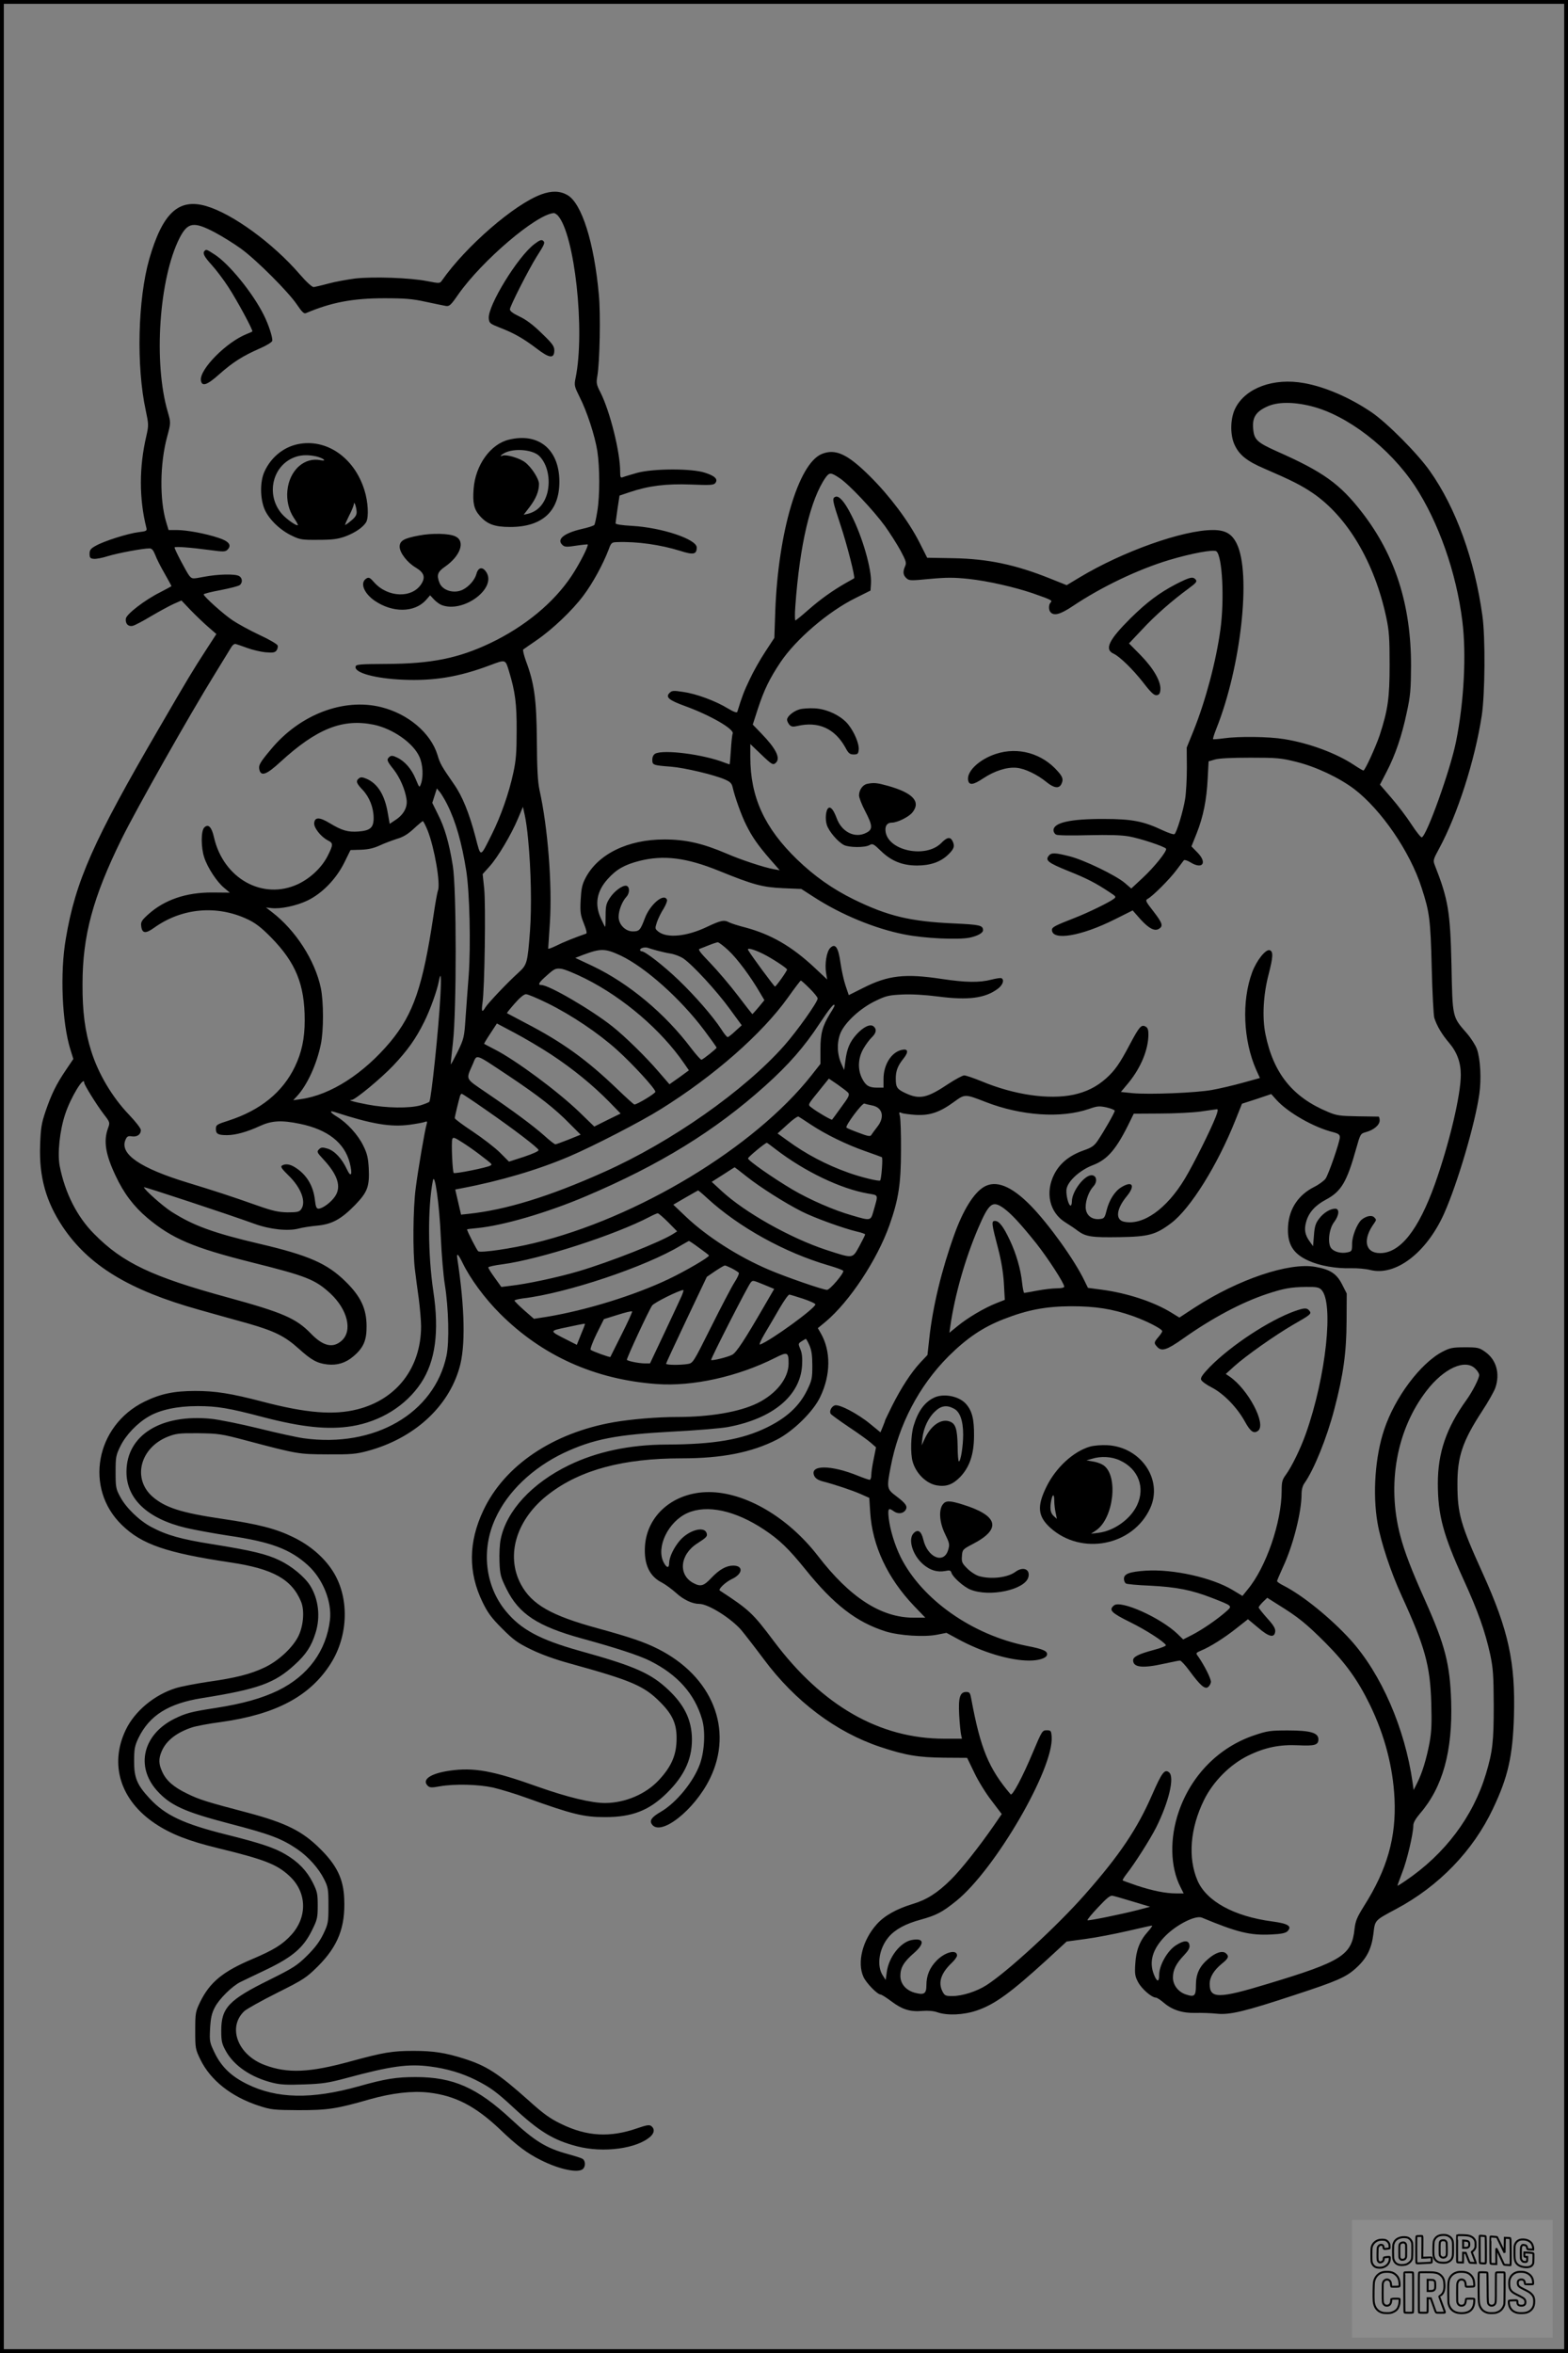 <?xml version="1.0" encoding="UTF-8"?>
<svg xmlns="http://www.w3.org/2000/svg" version="1.0" width="1024pt" height="1536pt" viewBox="0 0 1024 1536" preserveAspectRatio="xMidYMid meet">
  <rect x="0" y="0" width="1024" height="1536" fill="#808080" stroke="none"/>
  <g transform="translate(0.00 0.00) scale(1)">
    <g transform="translate(0,1536) scale(0.1,-0.1)" fill="#000000" stroke="none">
      <path d="M3535 14091 c-174 -63 -492 -338 -648 -561 -15 -21 -15 -21 -98 -5 -113 22 -351 30 -469 17 -53 -7 -131 -21 -175 -33 -44 -12 -88 -22 -97 -23 -10 0 -48 34 -90 83 -176 204 -440 396 -612 446 -180 52 -284 -45 -371 -345 -75 -263 -86 -701 -23 -990 19 -90 19 -97 4 -165 -48 -204 -48 -410 0 -601 5 -19 0 -22 -51 -28 -68 -8 -226 -58 -280 -89 -33 -18 -40 -28 -40 -52 0 -25 4 -31 27 -33 15 -2 57 6 94 18 66 20 227 50 270 50 16 0 25 -11 38 -43 8 -23 36 -78 61 -121 25 -44 45 -81 45 -82 0 -1 -34 -20 -75 -41 -100 -50 -219 -142 -223 -171 -5 -33 16 -55 46 -47 13 3 68 32 121 64 53 31 119 67 146 79 l50 22 60 -63 c33 -34 84 -83 114 -109 l54 -47 -70 -108 c-83 -128 -114 -179 -305 -508 -428 -734 -545 -997 -608 -1372 -39 -224 -25 -549 30 -725 l19 -61 -48 -71 c-63 -93 -94 -156 -133 -269 -27 -80 -32 -109 -36 -224 -7 -206 38 -367 148 -532 170 -253 433 -413 890 -541 102 -29 247 -69 322 -90 170 -49 238 -82 329 -164 82 -74 119 -95 187 -103 64 -7 120 10 170 53 66 56 87 104 86 199 -1 113 -38 192 -137 289 -120 118 -240 171 -560 246 -303 71 -434 119 -577 210 -58 37 -180 146 -180 160 0 5 554 -178 722 -239 102 -37 219 -49 288 -31 25 7 79 15 120 19 98 9 158 42 249 135 82 85 95 121 89 243 -4 65 -10 93 -36 145 -34 70 -105 148 -171 188 -47 29 -53 43 -13 30 240 -78 363 -99 489 -82 43 6 87 14 97 18 15 6 17 3 13 -12 -12 -37 -57 -301 -72 -419 -18 -135 -20 -420 -5 -535 5 -41 16 -126 25 -189 8 -63 15 -144 15 -180 -1 -270 -159 -476 -416 -541 -153 -39 -333 -25 -619 50 -206 54 -309 70 -439 70 -141 0 -229 -19 -333 -70 -319 -157 -394 -566 -147 -805 130 -127 291 -182 713 -245 273 -41 396 -109 457 -255 25 -60 15 -166 -21 -233 -40 -74 -130 -156 -217 -197 -93 -44 -187 -68 -371 -94 -80 -12 -174 -30 -209 -41 -141 -44 -269 -151 -327 -273 -108 -226 -34 -460 192 -611 103 -69 219 -114 412 -161 301 -73 384 -105 466 -182 113 -105 118 -265 13 -382 -58 -64 -114 -99 -255 -159 -194 -82 -278 -151 -342 -281 -30 -63 -32 -71 -32 -186 0 -116 1 -122 34 -190 66 -135 201 -242 381 -301 80 -26 96 -28 260 -29 191 0 246 8 465 71 145 41 277 56 384 44 174 -20 305 -88 466 -240 111 -107 177 -156 267 -201 121 -61 246 -87 276 -57 18 18 15 56 -5 66 -10 6 -53 19 -96 31 -140 38 -215 84 -369 227 -222 206 -378 275 -623 275 -127 0 -198 -11 -375 -61 -305 -85 -531 -81 -726 15 -102 50 -166 111 -210 200 -35 72 -36 77 -32 162 4 69 10 99 31 139 28 55 113 139 168 166 19 9 95 46 169 81 171 82 242 143 297 255 35 70 38 83 38 162 0 78 -3 92 -33 152 -39 76 -93 133 -176 182 -72 43 -160 73 -388 130 -281 70 -400 127 -501 236 -82 88 -102 136 -101 245 0 78 4 98 28 149 72 148 196 226 416 261 365 58 474 97 605 218 74 67 109 121 136 208 33 105 19 222 -36 309 -36 57 -121 127 -199 164 -84 41 -185 65 -442 106 -201 32 -295 58 -396 112 -78 41 -167 127 -204 199 -27 49 -29 63 -29 159 0 99 2 110 32 171 36 72 108 148 184 192 75 44 187 68 319 68 128 0 205 -13 425 -71 256 -67 428 -85 583 -60 188 31 352 133 451 281 94 141 121 335 81 599 -36 242 -37 551 -3 723 12 61 43 -157 52 -373 5 -113 17 -250 26 -305 25 -155 30 -374 11 -465 -80 -377 -471 -603 -933 -539 -43 6 -176 35 -296 65 -119 29 -258 57 -307 62 -328 33 -552 -106 -554 -343 -2 -178 136 -309 389 -369 55 -13 181 -36 279 -51 275 -40 402 -88 518 -194 97 -89 156 -236 143 -355 -24 -203 -143 -366 -340 -462 -106 -51 -230 -86 -410 -114 -157 -24 -193 -34 -268 -71 -204 -103 -253 -311 -111 -469 87 -96 180 -138 471 -214 269 -70 342 -98 444 -167 72 -49 141 -126 176 -197 26 -52 28 -66 28 -172 0 -109 -2 -119 -33 -184 -24 -50 -53 -89 -106 -142 -67 -66 -91 -81 -250 -160 -261 -129 -311 -181 -311 -329 0 -70 4 -87 30 -134 53 -96 164 -172 305 -207 51 -13 95 -15 205 -11 120 4 159 10 275 41 292 79 408 95 550 76 109 -14 206 -43 295 -87 97 -49 138 -79 246 -179 172 -160 264 -215 418 -255 172 -45 392 -15 479 64 26 24 28 49 7 67 -13 11 -29 9 -93 -13 -178 -62 -329 -54 -497 28 -71 34 -116 66 -210 151 -203 181 -277 229 -430 277 -118 37 -196 49 -325 49 -139 0 -196 -10 -409 -68 -269 -74 -412 -81 -563 -24 -176 66 -244 247 -132 352 16 14 112 68 214 119 174 87 190 98 266 173 132 132 180 256 172 441 -5 129 -48 218 -156 325 -117 117 -225 170 -471 236 -274 72 -318 86 -396 124 -90 43 -140 86 -166 145 -23 49 -24 85 -3 133 29 69 98 123 199 156 28 9 113 25 190 35 357 50 579 168 714 380 118 185 124 436 13 607 -58 90 -149 167 -256 219 -114 56 -227 85 -464 120 -267 39 -373 73 -456 145 -133 117 -82 318 99 391 54 21 74 24 200 23 133 -2 149 -4 315 -48 336 -89 338 -89 530 -90 152 -1 186 2 260 22 301 81 526 284 600 542 41 139 36 390 -14 718 -5 36 7 25 34 -30 51 -106 146 -234 245 -333 276 -276 621 -431 1025 -460 233 -17 528 48 772 171 81 41 88 38 88 -37 0 -96 -80 -198 -204 -259 -116 -57 -309 -90 -523 -90 -129 0 -297 -14 -414 -34 -400 -70 -715 -283 -853 -577 -97 -206 -99 -403 -5 -597 34 -70 58 -103 128 -173 75 -75 101 -94 192 -138 66 -32 158 -65 254 -91 398 -110 481 -145 586 -251 86 -86 112 -150 107 -259 -4 -94 -37 -166 -114 -249 -86 -93 -220 -150 -352 -151 -90 0 -246 38 -436 105 -296 106 -421 129 -580 106 -124 -18 -183 -58 -143 -98 13 -13 25 -14 79 -4 98 17 251 13 348 -8 47 -11 144 -40 215 -66 306 -110 378 -127 517 -127 176 0 287 43 403 157 120 118 171 235 163 376 -7 112 -53 202 -150 295 -117 111 -220 157 -588 259 -255 72 -378 138 -476 257 -136 164 -163 401 -69 605 79 175 243 331 446 428 194 91 343 120 719 140 152 8 312 21 357 30 290 55 468 203 481 400 3 49 0 81 -11 107 -15 36 -15 37 8 52 14 9 26 16 28 16 2 0 13 -19 23 -42 14 -32 19 -66 19 -133 0 -83 -3 -96 -34 -160 -51 -104 -132 -179 -262 -243 -164 -80 -345 -111 -659 -112 -239 -1 -454 -47 -635 -135 -241 -117 -407 -297 -445 -482 -7 -31 -10 -98 -8 -149 3 -84 8 -100 46 -177 81 -163 202 -243 492 -323 223 -61 373 -110 445 -146 180 -90 292 -216 340 -382 23 -77 16 -208 -14 -291 -41 -115 -154 -253 -255 -312 -59 -34 -75 -56 -60 -80 54 -86 278 88 380 296 157 320 17 669 -341 848 -87 44 -182 76 -393 134 -304 83 -430 155 -501 288 -101 191 -27 429 186 590 206 157 485 231 864 231 263 0 458 38 624 123 106 55 236 182 281 277 70 144 71 301 4 417 l-19 33 51 42 c157 132 337 405 417 631 59 167 75 270 75 487 1 107 -3 208 -7 224 -7 25 -6 28 10 21 10 -5 52 -10 93 -13 93 -5 157 17 249 84 73 53 72 53 206 1 233 -91 494 -109 677 -46 54 19 67 20 114 10 30 -7 54 -17 54 -22 0 -12 -70 -134 -111 -195 -23 -34 -40 -46 -93 -64 -92 -33 -154 -83 -191 -155 -61 -120 -31 -251 73 -315 26 -16 62 -40 81 -55 52 -38 90 -44 271 -41 191 3 237 15 339 92 125 94 303 379 420 674 l42 105 96 31 95 32 34 -38 c75 -83 245 -180 371 -211 34 -9 43 -16 43 -33 0 -29 -72 -238 -93 -270 -10 -14 -44 -39 -76 -55 -101 -51 -161 -140 -169 -252 -8 -117 30 -183 134 -229 72 -33 180 -52 279 -49 39 1 94 -4 122 -11 166 -43 368 111 483 366 88 197 203 586 231 783 14 99 7 228 -16 293 -9 25 -39 72 -66 103 -95 109 -93 98 -100 445 -8 351 -21 428 -110 655 -11 28 -8 37 29 105 119 219 234 575 279 870 21 142 24 507 4 650 -50 364 -173 705 -343 945 -80 114 -279 314 -380 383 -141 96 -305 167 -442 191 -198 36 -381 -31 -448 -163 -33 -64 -36 -168 -8 -234 30 -70 81 -112 199 -162 176 -76 239 -108 313 -158 228 -155 405 -455 481 -812 19 -89 22 -136 22 -310 0 -217 -11 -294 -65 -460 -26 -77 -96 -230 -106 -230 -4 0 -31 16 -61 36 -116 77 -294 143 -456 169 -103 17 -299 19 -397 5 -35 -5 -66 -7 -68 -5 -2 2 7 32 21 67 162 405 229 1014 134 1208 -32 66 -75 90 -156 90 -196 0 -589 -140 -870 -309 l-85 -51 -110 44 c-225 90 -404 128 -631 132 l-170 3 -52 103 c-71 138 -192 300 -322 429 -147 146 -226 182 -315 145 -152 -63 -284 -511 -303 -1025 l-6 -175 -59 -90 c-33 -50 -79 -131 -102 -181 -37 -77 -50 -111 -81 -212 -3 -8 -24 0 -61 22 -82 50 -207 96 -292 108 -64 10 -74 9 -89 -6 -29 -28 -5 -48 103 -87 164 -60 320 -150 309 -179 -4 -9 -9 -58 -12 -108 -3 -51 -7 -93 -9 -93 -1 0 -15 5 -31 11 -136 54 -399 88 -454 59 -12 -7 -19 -21 -19 -40 0 -34 4 -36 123 -45 88 -7 281 -53 350 -83 37 -16 46 -26 52 -53 14 -62 57 -183 88 -244 39 -79 78 -134 155 -223 l64 -73 -39 7 c-60 10 -217 62 -306 101 -159 68 -269 93 -409 93 -239 0 -434 -96 -515 -253 -22 -42 -27 -70 -31 -143 -4 -79 -1 -98 21 -153 17 -43 22 -64 14 -66 -70 -24 -152 -57 -195 -79 -29 -14 -52 -23 -52 -18 0 4 5 79 11 167 16 247 -13 623 -68 869 -11 53 -16 136 -17 321 -2 271 -17 376 -72 522 -13 37 -21 70 -17 73 5 4 43 30 85 59 104 71 235 195 308 293 60 79 129 206 165 301 16 44 20 47 54 48 132 5 284 -17 413 -57 87 -28 108 -23 108 22 0 54 -228 130 -422 141 -69 4 -108 10 -108 17 1 6 6 49 13 96 l13 85 66 22 c124 42 238 56 400 50 124 -5 148 -4 159 9 20 25 -1 47 -67 68 -87 29 -338 28 -444 -1 -41 -12 -83 -24 -92 -28 -16 -6 -18 -1 -18 38 0 126 -66 390 -128 514 -27 52 -29 63 -21 108 16 92 22 405 10 530 -31 343 -112 599 -206 652 -48 27 -102 29 -170 4z m108 -138 c110 -122 179 -753 116 -1060 -10 -49 -8 -55 26 -124 48 -94 100 -253 116 -354 16 -106 17 -290 0 -391 -7 -45 -16 -85 -19 -90 -4 -6 -41 -18 -82 -27 -121 -28 -169 -70 -124 -107 12 -11 30 -11 87 -2 39 6 73 9 75 8 7 -8 -53 -127 -105 -205 -116 -175 -306 -332 -533 -440 -207 -98 -384 -134 -675 -135 -179 -1 -200 -3 -203 -18 -8 -40 128 -77 308 -85 204 -9 367 18 569 94 105 39 101 41 126 -42 39 -129 50 -209 49 -385 0 -142 -4 -194 -22 -276 -28 -131 -82 -284 -139 -398 -79 -158 -72 -157 -108 -19 -41 156 -86 267 -141 345 -79 114 -90 132 -107 190 -44 143 -191 268 -368 312 -245 61 -531 -48 -719 -275 -74 -88 -83 -105 -76 -134 11 -45 47 -32 138 52 237 217 406 284 610 242 123 -26 257 -119 297 -209 23 -50 27 -132 10 -177 -10 -27 -10 -27 -34 31 -27 66 -71 117 -122 141 -27 13 -37 14 -49 5 -21 -18 -18 -27 26 -82 41 -52 76 -132 85 -196 8 -49 -18 -99 -70 -133 l-40 -27 -12 68 c-20 121 -67 196 -141 227 -26 11 -37 11 -48 2 -22 -18 -17 -32 25 -76 44 -47 71 -116 71 -183 0 -63 -22 -82 -99 -88 -69 -5 -107 6 -187 54 -67 41 -98 41 -102 2 -4 -30 43 -90 89 -114 36 -18 36 -27 -1 -101 -38 -75 -111 -145 -193 -184 -231 -108 -489 36 -550 307 -15 66 -37 88 -63 62 -22 -22 -22 -130 0 -196 22 -67 84 -161 130 -198 l37 -31 -113 1 c-172 1 -313 -47 -420 -143 -41 -37 -49 -49 -46 -74 5 -51 28 -54 85 -13 180 129 409 150 610 55 51 -24 89 -53 153 -118 162 -165 220 -308 220 -541 0 -120 -20 -211 -64 -303 -80 -167 -226 -285 -433 -352 -78 -25 -83 -28 -83 -55 0 -32 14 -40 73 -40 56 0 133 22 213 59 78 36 141 40 262 15 181 -37 292 -123 326 -255 20 -78 9 -101 -19 -41 -32 69 -80 120 -126 134 -34 10 -42 9 -56 -5 -15 -15 -13 -20 28 -64 95 -102 120 -180 77 -243 -26 -39 -82 -80 -108 -80 -13 0 -18 12 -23 54 -10 95 -55 170 -132 217 -32 20 -62 24 -84 10 -10 -7 -1 -21 42 -63 84 -81 119 -175 83 -223 -12 -16 -26 -19 -88 -19 -59 1 -96 9 -193 43 -187 66 -277 95 -460 151 -308 94 -444 186 -406 278 10 24 17 28 42 24 34 -5 59 12 59 41 0 11 -33 54 -78 101 -109 114 -199 265 -246 414 -41 130 -58 258 -57 437 0 316 67 566 256 950 95 193 445 812 608 1075 49 80 97 158 106 173 9 16 22 26 31 23 8 -2 42 -14 75 -26 33 -12 87 -25 119 -28 49 -4 61 -2 72 12 7 10 10 25 7 33 -4 9 -57 40 -120 69 -62 29 -140 72 -173 94 -63 42 -190 157 -190 170 0 4 50 17 111 28 61 12 117 26 125 33 20 16 17 47 -5 59 -28 15 -137 12 -228 -5 -78 -15 -78 -15 -97 7 -18 23 -96 171 -96 184 0 8 98 1 233 -17 87 -12 99 -11 113 3 29 29 9 55 -59 77 -83 28 -207 51 -272 51 l-54 0 -16 53 c-43 144 -41 379 6 554 25 93 25 93 5 163 -95 321 -57 871 76 1135 54 105 92 111 231 38 51 -27 129 -76 173 -108 101 -74 308 -281 363 -363 33 -49 47 -62 59 -56 165 70 305 97 512 97 135 0 184 -4 270 -23 58 -12 117 -25 131 -27 23 -4 33 4 81 74 156 222 509 523 624 532 6 1 18 -7 27 -16z m4918 -1244 c236 -58 514 -272 679 -521 154 -235 271 -566 310 -883 27 -216 11 -527 -41 -785 -37 -185 -192 -617 -224 -626 -5 -2 -36 36 -67 84 -31 48 -90 126 -131 173 l-75 87 43 83 c58 112 100 236 132 388 24 110 27 149 28 306 0 396 -103 720 -320 1000 -145 187 -254 265 -557 399 -129 58 -148 76 -154 147 -7 72 17 111 89 144 67 32 170 33 288 4z m-3078 -470 c61 -40 222 -211 297 -314 32 -45 78 -117 101 -159 36 -67 40 -81 30 -102 -16 -36 -14 -58 9 -79 18 -16 28 -16 153 -4 109 10 157 10 252 0 124 -13 303 -54 420 -94 123 -43 129 -47 117 -59 -15 -15 -15 -51 0 -66 23 -23 64 -12 143 41 190 127 427 240 629 301 147 44 293 71 310 57 39 -32 53 -316 26 -511 -28 -206 -97 -465 -175 -659 l-45 -111 1 -132 c0 -73 -5 -163 -11 -201 -12 -79 -56 -224 -70 -232 -6 -4 -40 8 -77 25 -125 59 -199 74 -383 74 -221 1 -330 -24 -330 -74 0 -10 7 -23 17 -28 9 -6 99 -7 210 -4 135 3 216 1 266 -8 74 -13 233 -66 242 -80 9 -14 -78 -122 -154 -192 l-73 -68 -42 36 c-57 49 -265 150 -360 174 -94 24 -120 25 -136 5 -26 -31 -6 -47 125 -100 125 -50 181 -79 274 -141 40 -26 42 -29 24 -42 -30 -23 -168 -90 -250 -122 -133 -52 -153 -62 -153 -80 0 -73 190 -42 411 69 l116 58 52 -59 c54 -59 92 -79 120 -61 29 18 22 38 -35 112 -53 68 -56 74 -38 84 33 18 142 127 186 186 23 31 45 60 49 65 4 5 24 -1 43 -13 79 -49 112 -4 47 63 l-40 41 34 85 c43 109 65 217 72 358 l6 112 41 12 c26 8 109 12 231 12 173 0 200 -2 300 -27 130 -32 279 -103 378 -177 177 -135 366 -410 441 -645 52 -160 58 -205 66 -520 4 -165 12 -314 17 -330 18 -55 51 -109 97 -163 51 -60 76 -127 76 -208 0 -133 -75 -448 -169 -713 -108 -301 -227 -451 -358 -451 -99 0 -116 90 -38 196 14 20 14 23 0 37 -16 17 -52 10 -83 -15 -29 -25 -62 -107 -62 -157 0 -47 -2 -50 -30 -56 -40 -9 -84 2 -105 25 -27 30 -17 128 18 173 33 44 36 87 7 87 -33 0 -77 -27 -106 -66 -22 -29 -29 -50 -33 -107 l-6 -72 -22 31 c-31 43 -37 78 -23 128 17 61 58 107 129 145 100 53 137 115 198 334 27 96 28 97 64 107 51 14 89 46 89 76 0 13 -3 24 -7 25 -5 0 -66 1 -138 2 -115 2 -137 5 -193 29 -231 96 -356 252 -408 508 -22 109 -14 257 21 390 29 113 31 148 8 157 -26 10 -87 -66 -116 -145 -69 -187 -58 -443 27 -636 l24 -53 -112 -31 c-61 -17 -151 -38 -201 -47 -107 -19 -408 -31 -517 -21 l-78 8 51 61 c81 100 128 215 129 314 0 31 -5 45 -19 52 -27 15 -41 -1 -101 -114 -68 -129 -99 -173 -157 -225 -62 -55 -129 -88 -212 -106 -161 -34 -388 -1 -599 87 -52 21 -103 39 -115 39 -11 0 -57 -25 -103 -55 -139 -93 -188 -104 -280 -61 -56 26 -64 38 -64 96 0 50 13 84 52 132 34 43 28 65 -15 54 -67 -16 -117 -97 -117 -189 l0 -57 -41 0 c-54 0 -75 13 -99 60 -30 59 -27 133 9 195 16 28 41 61 55 74 29 28 33 53 11 71 -22 18 -66 -3 -111 -52 -45 -50 -63 -94 -73 -172 l-8 -61 -18 40 c-29 64 -31 142 -5 204 31 70 130 161 229 208 66 32 86 37 173 41 63 3 147 -2 234 -13 198 -26 309 -11 391 51 32 24 43 57 24 68 -5 4 -35 -1 -67 -9 -78 -20 -166 -19 -326 5 -238 36 -349 23 -509 -58 l-96 -48 -21 62 c-12 35 -26 101 -33 148 -14 102 -34 131 -67 98 -24 -24 -37 -104 -27 -164 l7 -42 -83 78 c-149 139 -283 216 -449 261 -48 12 -97 28 -108 34 -33 18 -55 13 -144 -29 -133 -64 -263 -76 -319 -31 -22 18 -22 20 -9 61 8 23 27 63 43 87 15 25 26 52 23 59 -18 48 -111 -29 -145 -121 -29 -77 -36 -85 -78 -85 -49 0 -93 45 -93 95 0 42 23 101 51 131 23 25 22 67 -1 72 -25 4 -78 -35 -107 -79 -24 -37 -28 -52 -28 -116 0 -40 -1 -73 -3 -73 -2 0 -14 24 -27 53 -43 92 -29 178 43 258 57 64 110 94 207 119 158 40 307 22 521 -65 224 -91 284 -107 418 -113 l119 -5 81 -52 c177 -115 399 -207 593 -245 130 -26 350 -36 425 -21 53 11 88 31 88 49 -1 32 -22 36 -192 44 -285 13 -430 48 -653 157 -138 68 -256 151 -369 260 -214 207 -306 408 -306 670 l0 84 69 -66 c73 -70 80 -74 99 -55 30 30 -1 92 -96 190 l-56 58 33 102 c41 125 76 197 148 305 99 148 310 330 488 418 l100 50 3 45 c7 89 -57 311 -130 451 -43 85 -79 125 -102 116 -23 -9 -21 -21 33 -184 43 -129 97 -342 89 -348 -2 -1 -25 -15 -53 -30 -89 -51 -166 -106 -246 -176 -43 -38 -81 -69 -85 -69 -3 0 -4 42 0 93 29 403 99 699 198 840 25 34 34 34 91 -4z m-2563 -2129 c56 -111 96 -252 125 -435 22 -140 30 -485 16 -680 -7 -88 -16 -216 -21 -285 -8 -118 -10 -130 -50 -213 -24 -48 -44 -86 -46 -85 -1 2 5 66 14 143 24 208 24 1005 -1 1154 -24 149 -53 249 -97 335 l-37 75 15 47 15 47 20 -24 c10 -13 32 -49 47 -79z m529 -230 c19 -195 24 -440 12 -600 -16 -209 -19 -218 -77 -271 -67 -60 -196 -196 -214 -225 -22 -37 -27 -29 -19 29 14 89 22 644 11 747 l-10 94 45 50 c55 61 143 210 186 313 l32 76 12 -54 c7 -30 17 -101 22 -159z m-656 58 c44 -111 85 -347 67 -392 -5 -13 -18 -86 -29 -162 -70 -465 -131 -642 -281 -824 -175 -209 -391 -348 -585 -375 l-50 -7 26 28 c65 71 127 205 154 336 19 90 19 277 0 369 -38 180 -164 376 -319 495 l-39 30 36 -4 c59 -7 163 15 234 49 96 46 187 139 241 247 l41 83 69 2 c48 2 83 10 122 28 30 14 81 33 112 43 42 12 72 31 110 66 29 27 56 49 59 50 4 0 18 -28 32 -62z m1965 -783 c56 -52 145 -171 206 -277 l28 -47 -38 -46 c-21 -25 -39 -45 -41 -45 -1 0 -44 55 -95 122 -51 67 -132 162 -179 211 -65 67 -83 90 -70 93 9 3 36 14 61 24 25 10 50 18 57 19 6 1 39 -24 71 -54z m-468 0 c25 -7 65 -16 90 -20 25 -4 62 -18 83 -32 61 -42 217 -211 302 -328 l79 -108 -42 -38 c-23 -22 -45 -39 -50 -39 -5 0 -24 23 -42 52 -55 84 -169 215 -277 319 -99 95 -220 189 -242 189 -6 0 -11 4 -11 9 0 12 30 20 50 14 8 -3 35 -11 60 -18z m694 -22 c58 -29 156 -93 156 -102 0 -10 -72 -111 -79 -111 -5 0 -157 205 -175 238 -11 18 35 6 98 -25z m-930 -11 c161 -77 389 -280 544 -486 45 -60 82 -112 82 -115 -1 -7 -85 -74 -99 -79 -4 -1 -34 32 -67 75 -170 226 -407 424 -644 537 l-113 53 54 21 c114 42 141 41 243 -6z m-230 -151 c249 -125 495 -336 644 -553 l31 -45 -63 -46 -64 -45 -71 82 c-81 95 -220 231 -301 295 -137 109 -415 271 -465 271 -26 0 -16 17 38 64 47 42 56 46 91 42 22 -2 94 -32 160 -65z m-948 -113 c-11 -210 -59 -669 -72 -690 -3 -4 -28 -14 -56 -23 -72 -21 -226 -19 -349 5 -90 17 -133 30 -102 30 22 0 191 140 271 224 95 101 148 176 202 285 39 78 84 203 96 266 13 70 17 32 10 -97z m2411 50 c29 -29 53 -58 53 -66 0 -23 -134 -212 -218 -307 -260 -294 -738 -630 -1178 -826 -357 -160 -640 -247 -886 -273 l-47 -5 -19 82 -19 82 41 8 c254 48 500 121 704 208 157 67 473 230 598 309 347 216 660 491 829 727 44 62 82 112 85 112 2 1 28 -22 57 -51z m-1709 -98 c154 -76 330 -194 452 -304 101 -91 250 -253 250 -273 0 -11 -119 -83 -137 -83 -4 0 -55 46 -112 101 -199 191 -356 305 -601 432 -63 33 -117 62 -119 63 -2 2 21 30 50 63 33 38 61 61 74 61 12 0 76 -27 143 -60z m1872 -15 c0 -3 -13 -27 -30 -53 -49 -81 -62 -128 -62 -232 l0 -95 -59 -75 c-372 -471 -1136 -932 -1812 -1095 -148 -36 -349 -65 -364 -53 -9 7 -73 132 -73 143 0 1 29 5 64 8 169 16 458 100 712 208 481 204 844 427 1171 721 152 136 257 256 355 406 69 104 98 139 98 117z m-1850 -319 c141 -93 270 -198 379 -309 l74 -76 -86 -42 -86 -43 -99 96 c-143 137 -416 339 -552 408 -36 19 -66 34 -68 36 -2 1 16 31 40 67 l43 66 115 -61 c63 -33 171 -97 240 -142z m-275 -141 c193 -129 300 -212 398 -313 l69 -69 -79 -32 c-43 -17 -82 -31 -86 -31 -5 0 -39 26 -75 59 -76 67 -202 160 -380 281 -136 93 -130 80 -85 182 30 69 7 76 238 -77z m2214 -108 c11 -14 4 -28 -45 -94 -31 -43 -58 -80 -60 -82 -4 -4 -101 52 -133 78 -27 21 -31 13 58 123 l54 67 56 -38 c31 -22 63 -46 70 -54z m-4989 65 c0 -14 81 -144 126 -203 43 -56 43 -56 29 -95 -30 -83 -16 -170 50 -309 53 -114 118 -200 208 -276 160 -134 297 -193 679 -289 360 -90 416 -112 516 -204 112 -105 146 -243 73 -308 -57 -51 -121 -36 -201 47 -96 99 -183 137 -545 236 -491 134 -684 225 -870 414 -112 112 -191 269 -225 443 -16 81 0 233 36 340 36 109 124 253 124 204z m2623 -177 c182 -126 339 -246 344 -262 3 -7 -35 -24 -94 -44 l-99 -32 -59 59 c-33 33 -113 94 -177 137 -65 43 -118 82 -118 88 0 11 27 121 35 147 2 6 7 12 11 12 3 0 74 -47 157 -105z m2522 29 c69 -13 85 -76 34 -140 -17 -22 -34 -45 -39 -53 -6 -11 -21 -9 -81 14 -41 15 -77 30 -81 34 -11 10 103 163 117 157 8 -3 30 -8 50 -12z m2244 -76 c-34 -87 -144 -307 -201 -402 -119 -198 -274 -308 -398 -281 -58 13 -50 84 20 168 56 69 35 101 -37 57 -43 -26 -79 -83 -96 -150 -13 -52 -16 -55 -49 -58 -51 -4 -88 28 -88 79 0 46 22 104 51 135 26 28 22 68 -8 72 -47 7 -132 -102 -133 -170 0 -16 -4 -28 -8 -28 -15 0 -34 80 -26 112 11 51 89 121 171 152 97 37 155 105 244 289 l23 47 170 1 c94 0 214 6 266 13 52 8 101 14 107 15 9 1 6 -15 -8 -51z m-2644 -49 c98 -65 234 -131 354 -173 57 -20 106 -38 110 -40 8 -5 -3 -143 -11 -152 -8 -7 -124 21 -205 50 -145 51 -283 124 -401 211 l-64 46 64 58 c35 33 68 56 73 52 6 -3 42 -27 80 -52z m-2166 -193 c91 -70 87 -66 73 -75 -21 -13 -231 -55 -239 -48 -8 9 -17 202 -9 222 5 13 15 10 63 -21 32 -20 82 -55 112 -78z m1939 30 c188 -144 422 -256 599 -287 73 -13 69 -2 37 -116 -18 -63 -18 -63 -140 -27 -117 33 -277 103 -389 169 -125 74 -290 189 -290 203 0 9 111 101 123 102 2 0 29 -20 60 -44z m-195 -174 c89 -71 255 -176 364 -231 84 -42 269 -109 361 -131 28 -6 52 -15 52 -18 0 -4 -17 -38 -38 -77 -46 -83 -38 -82 -217 -24 -233 77 -531 244 -683 385 l-64 59 74 47 c40 26 74 48 76 48 1 0 35 -26 75 -58z m-254 -144 c206 -189 506 -355 791 -438 52 -15 95 -31 97 -36 5 -16 -87 -124 -106 -124 -26 0 -267 83 -379 131 -200 85 -405 216 -543 347 l-82 78 79 46 c43 25 81 46 83 47 2 0 29 -22 60 -51z m-255 -157 l58 -59 -23 -15 c-81 -53 -418 -186 -622 -246 -136 -40 -337 -83 -447 -95 l-56 -7 -43 60 c-24 33 -43 63 -42 68 0 4 43 14 93 20 245 33 737 192 963 311 22 12 45 21 50 22 6 0 37 -27 69 -59z m202 -167 c35 -25 64 -47 64 -50 0 -12 -155 -102 -264 -154 -223 -106 -536 -203 -795 -246 l-84 -13 -63 55 c-35 31 -64 60 -64 64 0 4 24 10 53 14 285 33 804 207 1032 345 28 16 52 30 54 30 2 1 32 -19 67 -45z m214 -134 c21 -11 41 -24 45 -29 3 -6 -10 -34 -29 -63 -19 -30 -87 -160 -152 -290 -117 -234 -118 -236 -153 -242 -51 -8 -141 -7 -141 2 0 4 60 133 133 287 l133 280 54 37 c30 20 59 37 63 37 4 1 25 -8 47 -19z m211 -107 l65 -27 -64 -110 c-129 -223 -184 -307 -211 -320 -31 -16 -130 -40 -137 -34 -5 5 239 483 258 505 14 17 13 17 89 -14z m-539 -72 c-9 -21 -60 -129 -112 -240 l-95 -201 -35 0 c-35 0 -108 14 -116 23 -5 5 143 324 165 355 14 19 172 98 203 101 4 1 -1 -16 -10 -38z m793 -19 c44 -15 80 -31 80 -37 -2 -26 -288 -234 -361 -262 -9 -3 4 27 31 73 26 44 70 118 98 167 28 48 56 87 62 86 5 0 46 -13 90 -27z m-1186 -234 c-39 -78 -72 -144 -73 -146 -4 -4 -120 38 -129 47 -4 4 13 51 39 104 l48 96 90 28 c50 16 92 26 94 22 2 -4 -29 -72 -69 -151z m-239 67 c0 -2 -12 -34 -27 -69 l-26 -65 -61 31 c-122 62 -122 59 -4 84 124 26 118 25 118 19z"></path>
      <path d="M3489 13766 c-109 -83 -304 -402 -297 -484 3 -32 7 -35 75 -62 90 -35 149 -68 240 -137 82 -63 113 -65 113 -10 0 27 -13 45 -83 112 -55 54 -103 90 -145 109 -42 20 -62 35 -62 47 0 20 125 265 175 344 53 83 56 91 41 104 -10 8 -23 3 -57 -23z"></path>
      <path d="M1337 13723 c-16 -15 -4 -38 45 -92 28 -31 78 -96 110 -146 57 -87 163 -284 156 -289 -1 -1 -18 -9 -36 -16 -134 -53 -310 -232 -300 -303 6 -43 41 -31 120 40 88 78 154 120 264 168 44 19 80 41 82 50 4 20 -24 107 -56 170 -72 144 -227 334 -321 394 -51 33 -54 34 -64 24z"></path>
      <path d="M3324 12490 c-120 -28 -220 -166 -231 -322 -7 -90 2 -132 40 -175 48 -55 97 -73 199 -73 211 0 323 104 321 300 -2 207 -136 317 -329 270z m197 -106 c54 -52 76 -153 53 -243 -20 -73 -63 -119 -126 -135 l-28 -6 40 52 c40 53 60 101 60 149 0 33 -49 110 -92 142 -34 26 -121 52 -145 43 -21 -9 -15 2 10 16 62 34 184 24 228 -18z"></path>
      <path d="M1943 12460 c-93 -20 -174 -86 -216 -179 -30 -65 -29 -177 2 -248 29 -65 102 -135 179 -171 52 -25 67 -27 172 -26 91 0 127 5 174 22 65 24 119 61 138 95 17 32 12 133 -12 207 -66 214 -250 340 -437 300z m121 -79 c49 -12 75 -34 29 -25 -50 10 -100 -4 -140 -39 -88 -77 -104 -234 -33 -339 16 -23 27 -44 25 -46 -7 -8 -74 39 -103 72 -112 128 -61 329 96 376 37 11 79 11 126 1z m265 -363 c1 -19 -9 -35 -36 -57 -20 -17 -38 -29 -39 -28 -2 2 10 29 26 61 17 32 30 66 31 75 1 26 17 -19 18 -51z"></path>
      <path d="M2735 11864 c-97 -18 -125 -34 -125 -73 0 -39 50 -104 105 -136 53 -32 64 -61 39 -103 -58 -99 -221 -95 -311 7 -26 30 -34 34 -50 25 -44 -27 -18 -95 53 -145 117 -80 259 -79 334 2 l29 33 25 -27 c14 -15 37 -32 51 -37 143 -54 364 112 289 218 -24 35 -52 28 -63 -16 -11 -38 -47 -80 -88 -101 -57 -29 -134 -6 -153 45 -20 50 -12 71 35 104 103 71 136 168 68 199 -42 19 -150 22 -238 5z"></path>
      <path d="M7682 11548 c-113 -59 -191 -118 -298 -223 -143 -142 -173 -204 -112 -232 40 -18 127 -103 195 -190 50 -65 70 -83 87 -81 16 2 22 11 24 35 5 53 -44 139 -129 226 l-76 77 86 91 c85 92 194 187 304 268 48 35 56 45 46 57 -18 22 -38 17 -127 -28z"></path>
      <path d="M5220 10729 c-40 -12 -80 -46 -80 -67 0 -9 7 -23 15 -33 13 -13 23 -15 53 -8 137 32 244 -17 313 -141 20 -38 29 -45 54 -45 26 0 30 4 33 31 4 37 -28 114 -68 164 -45 57 -139 102 -219 106 -36 2 -82 -1 -101 -7z"></path>
      <path d="M6505 10439 c-106 -34 -190 -111 -183 -169 5 -38 32 -36 99 9 74 49 155 75 218 69 54 -5 135 -44 195 -93 48 -39 80 -44 96 -16 16 31 12 48 -22 86 -102 117 -259 161 -403 114z"></path>
      <path d="M5663 10243 c-29 -6 -53 -40 -53 -75 0 -15 18 -61 40 -103 49 -94 51 -119 8 -141 -74 -39 -161 4 -194 95 -20 53 -38 76 -53 67 -18 -11 -24 -73 -11 -112 14 -42 71 -109 111 -130 34 -17 136 -18 167 -1 20 12 27 9 76 -39 67 -65 140 -94 235 -94 86 0 153 23 202 70 40 38 46 57 29 91 -15 28 -36 24 -74 -15 -99 -99 -339 -52 -362 71 -7 39 8 63 41 63 35 0 112 38 134 67 56 70 3 127 -160 173 -72 20 -92 22 -136 13z"></path>
      <path d="M6424 7611 c-66 -40 -135 -152 -192 -311 -83 -231 -140 -467 -163 -675 l-12 -110 -48 -51 c-59 -64 -123 -162 -183 -281 -25 -51 -46 -94 -46 -96 0 -3 -7 -21 -15 -41 l-15 -36 -66 54 c-81 67 -203 131 -232 122 -22 -7 -38 -39 -27 -55 3 -6 56 -44 118 -86 62 -41 127 -88 145 -104 l33 -29 -15 -75 c-9 -42 -16 -90 -16 -107 0 -16 -5 -30 -10 -30 -6 0 -38 11 -73 25 -181 74 -323 74 -289 0 8 -16 25 -27 54 -35 78 -20 192 -58 249 -83 l56 -25 6 -94 c14 -219 113 -429 285 -610 l75 -78 -76 0 c-212 0 -415 130 -626 404 -195 252 -473 415 -711 416 -229 0 -405 -149 -418 -354 -7 -117 29 -196 111 -237 23 -12 65 -43 93 -68 48 -44 106 -71 151 -71 59 0 209 -95 275 -172 24 -29 90 -114 146 -189 205 -276 473 -477 762 -573 165 -55 247 -68 416 -70 l150 -1 47 -97 c25 -53 76 -136 113 -183 l66 -87 -53 -77 c-95 -137 -212 -285 -280 -352 -87 -86 -158 -131 -249 -158 -105 -32 -184 -76 -234 -132 -93 -103 -130 -250 -87 -344 18 -40 91 -115 112 -115 6 0 38 -20 71 -45 71 -53 122 -69 202 -62 37 3 73 0 98 -9 64 -22 168 -18 255 11 119 40 223 116 462 334 l127 117 125 17 c68 9 191 33 274 52 82 19 153 35 158 35 5 0 -7 -18 -28 -41 -51 -57 -76 -120 -81 -209 -4 -65 -2 -81 19 -120 23 -43 87 -99 115 -100 8 0 32 -16 54 -35 54 -46 121 -67 205 -65 37 1 100 -1 138 -5 88 -9 182 14 510 122 278 91 335 116 400 175 70 63 102 126 114 223 11 92 6 87 148 163 280 149 503 380 633 655 99 208 129 344 137 604 10 351 -35 560 -204 933 -144 317 -165 389 -165 580 -1 180 33 282 161 478 39 59 77 127 86 151 33 94 7 186 -67 237 -38 27 -48 29 -132 29 -81 0 -97 -4 -146 -29 -143 -75 -310 -297 -380 -507 -59 -174 -77 -418 -44 -610 21 -123 87 -323 159 -479 151 -330 185 -453 192 -695 4 -132 2 -190 -11 -260 -20 -107 -49 -201 -81 -264 l-23 -46 -7 50 c-50 353 -205 709 -405 930 -129 142 -313 291 -437 354 -24 12 -43 25 -43 30 0 4 18 46 39 92 66 141 121 358 121 476 0 28 7 55 19 71 63 90 146 295 195 483 59 224 79 369 80 575 l1 180 -30 59 c-36 71 -78 98 -175 115 -172 31 -505 -82 -787 -265 l-101 -66 -52 32 c-115 71 -289 128 -455 150 l-90 12 -23 47 c-64 134 -232 368 -351 490 -127 129 -228 169 -307 121z m132 -139 c50 -37 110 -102 211 -228 78 -99 183 -261 183 -283 0 -7 -20 -11 -49 -11 -27 0 -85 -7 -128 -15 -43 -8 -81 -15 -84 -15 -4 0 -10 30 -14 66 -9 89 -39 191 -80 278 -42 89 -70 126 -97 126 -25 0 -23 -16 21 -183 20 -77 33 -155 37 -225 l6 -107 -58 -23 c-77 -31 -183 -93 -250 -148 l-54 -44 6 42 c29 201 95 436 181 638 72 168 94 186 169 132z m2073 -531 c83 -83 31 -566 -100 -937 -35 -100 -95 -222 -133 -273 -22 -30 -26 -45 -26 -102 0 -205 -102 -502 -223 -646 l-33 -41 -63 38 c-136 82 -389 138 -567 127 -108 -7 -144 -21 -144 -53 0 -13 6 -26 13 -31 6 -4 77 -11 157 -14 174 -9 271 -28 405 -80 138 -54 135 -51 90 -91 -57 -50 -153 -116 -219 -150 l-59 -30 -36 35 c-111 107 -372 224 -416 187 -36 -30 -18 -48 103 -108 104 -51 221 -126 236 -151 3 -5 -31 -19 -77 -31 -101 -27 -137 -45 -137 -68 0 -47 61 -54 204 -22 50 11 95 20 102 20 7 0 35 -30 62 -67 70 -95 99 -120 120 -107 9 6 18 21 20 33 3 19 -42 109 -84 169 -16 21 -15 22 19 37 61 25 154 84 232 146 l75 59 66 -55 c72 -62 107 -69 112 -25 2 19 -11 41 -53 87 -30 34 -55 65 -55 70 0 5 13 21 28 36 l28 27 74 -47 c128 -79 181 -122 306 -247 134 -135 212 -244 291 -406 96 -198 150 -405 160 -611 12 -251 -47 -461 -199 -701 -46 -74 -56 -97 -62 -150 -18 -171 -82 -212 -566 -358 -323 -98 -380 -98 -380 -1 0 45 27 89 79 132 44 35 50 49 26 69 -22 18 -67 4 -114 -37 -58 -49 -81 -99 -81 -173 0 -69 -9 -78 -64 -60 -51 16 -86 62 -86 111 0 50 21 92 72 145 28 30 39 48 36 65 -4 35 -35 35 -89 0 -55 -35 -109 -130 -109 -193 0 -49 -14 -48 -34 2 -34 85 -9 168 75 253 75 75 197 136 238 119 231 -96 315 -117 453 -110 66 3 93 9 106 21 32 33 5 50 -99 64 -250 33 -431 132 -489 268 -63 148 -48 340 43 525 59 120 169 231 287 289 112 55 208 74 331 68 105 -5 129 2 129 39 0 43 -53 58 -200 58 -113 0 -134 -3 -217 -31 -231 -77 -413 -260 -495 -499 -60 -174 -56 -361 11 -492 l21 -42 -48 0 c-69 0 -153 17 -257 51 -49 17 -91 32 -93 34 -3 2 9 21 25 42 53 67 154 226 193 303 83 166 122 329 85 360 -29 24 -47 0 -111 -146 -96 -221 -212 -394 -437 -649 -179 -204 -506 -505 -645 -594 -64 -41 -158 -71 -223 -71 -44 0 -50 3 -64 30 -30 58 -10 120 61 187 19 18 34 39 34 48 0 42 -78 23 -133 -33 -46 -47 -67 -98 -67 -161 0 -56 -15 -66 -77 -49 -57 16 -93 58 -93 110 0 54 23 92 89 149 72 63 66 100 -15 85 -74 -14 -151 -113 -163 -211 l-7 -50 -18 28 c-43 64 -26 178 38 253 43 50 110 86 209 113 101 28 139 47 232 122 254 205 638 865 623 1072 -3 39 -5 42 -33 42 -28 0 -31 -5 -90 -145 -67 -160 -134 -286 -145 -273 -143 168 -197 298 -257 623 -7 39 -11 45 -33 45 -41 0 -52 -36 -46 -150 3 -55 9 -112 12 -127 l6 -28 -115 0 c-422 0 -796 214 -1113 636 -139 185 -159 204 -353 331 -13 8 36 55 78 75 72 33 78 88 9 88 -45 0 -91 -26 -143 -81 -49 -52 -69 -58 -115 -34 -103 53 -91 187 24 260 62 40 68 47 60 69 -17 45 -115 17 -173 -49 -40 -46 -70 -109 -71 -147 0 -37 -16 -35 -36 3 -51 99 30 266 155 322 128 57 313 17 501 -108 101 -67 161 -125 270 -260 186 -231 334 -345 525 -405 88 -27 250 -38 335 -21 l61 12 72 -39 c159 -87 341 -142 469 -142 61 0 108 15 115 35 8 26 -22 40 -132 61 -355 71 -684 302 -823 579 -38 77 -69 177 -78 254 -7 65 -2 71 34 45 27 -19 61 -15 76 9 15 23 2 43 -62 91 -60 45 -62 53 -36 187 52 278 185 531 378 725 121 120 225 190 361 243 156 61 275 83 440 84 160 0 269 -17 403 -64 90 -32 192 -84 192 -99 0 -5 -11 -22 -25 -38 -30 -35 -30 -40 -8 -64 29 -32 63 -21 168 53 189 134 382 237 551 293 107 35 153 44 252 45 68 1 85 -2 101 -18z m1006 -516 c14 -13 25 -32 25 -41 0 -22 -44 -109 -84 -164 -131 -182 -186 -344 -186 -543 0 -207 35 -336 166 -624 97 -212 142 -340 176 -493 19 -91 22 -135 23 -330 0 -239 -7 -303 -51 -450 -84 -279 -268 -524 -526 -698 -26 -18 -49 -32 -51 -32 -2 0 11 37 29 83 32 79 74 257 74 312 0 17 16 44 43 76 149 172 214 407 204 734 -8 243 -40 366 -169 655 -90 201 -135 318 -163 424 -89 336 -25 693 171 947 113 147 253 211 319 144z m-2237 -3478 l113 -34 -83 -22 c-114 -29 -321 -71 -326 -66 -3 3 28 41 69 84 55 59 79 79 94 76 11 -2 71 -19 133 -38z"></path>
      <path d="M8455 6801 c-167 -60 -415 -223 -554 -364 -46 -48 -62 -70 -57 -83 3 -11 35 -34 71 -52 78 -41 165 -131 215 -222 36 -66 59 -82 87 -59 53 45 -66 270 -187 353 l-25 17 55 50 c78 70 267 203 384 271 119 68 123 72 106 93 -16 19 -32 18 -95 -4z"></path>
      <path d="M6095 6234 c-60 -31 -101 -89 -129 -183 -18 -61 -21 -178 -6 -232 22 -77 87 -142 156 -155 62 -11 105 4 154 54 62 65 90 147 91 267 1 110 -12 164 -52 210 -47 53 -151 72 -214 39z m134 -69 c40 -20 61 -79 61 -170 0 -75 -16 -175 -28 -175 -4 0 -8 44 -8 98 -2 112 -13 148 -50 162 -56 22 -123 -23 -164 -110 l-21 -45 5 48 c8 67 39 133 82 173 39 38 77 44 123 19z"></path>
      <path d="M7119 5917 c-108 -31 -223 -136 -285 -262 -63 -128 -57 -193 25 -268 204 -184 541 -118 653 129 84 186 -62 399 -281 410 -36 2 -87 -2 -112 -9z m196 -91 c119 -55 165 -176 111 -291 -43 -92 -151 -169 -253 -181 l-48 -6 33 22 c116 79 147 360 47 426 -15 10 -46 21 -69 24 l-41 7 35 10 c60 19 131 15 185 -11z m-430 -263 c0 -21 4 -56 9 -78 l8 -40 -21 19 c-22 20 -26 50 -15 105 9 42 19 39 19 -6z"></path>
      <path d="M6156 5538 c-27 -38 -20 -119 16 -192 29 -60 31 -68 20 -104 -28 -94 -134 -50 -162 67 -13 55 -34 70 -61 45 -42 -38 -11 -145 60 -206 46 -39 92 -53 145 -43 28 6 35 4 40 -13 9 -28 80 -91 122 -108 125 -52 359 -2 380 81 13 52 -35 71 -85 34 -50 -37 -157 -50 -236 -28 -22 6 -56 28 -78 50 -34 34 -38 42 -35 81 3 42 4 44 73 80 188 98 164 185 -69 257 -86 27 -111 26 -130 -1z"></path>
    </g>
  </g>
  <rect x="0.0" y="0.0" width="1024.0" height="1536.0" fill="none" stroke="black" stroke-width="5"></rect>
  <g transform="translate(882.93 1449.20) scale(0.128)" opacity="1.0">
    <rect x="0" y="0" width="1024.0" height="600.0" fill="white" fill-opacity="0.1"></rect>
    <g transform="translate(0,650) scale(0.1,-0.1)" stroke="none">
      <path fill="none" stroke="#000000" stroke-width="100" d="M4491 5720 c-164 -43 -269 -147 -319 -315 -19 -65 -29 -577 -13 -693 25 -190 116 -310 276 -367 63 -23 284 -32 370 -16 122 22 249 110 294 205 51 104 56 150 56 496 0 341 -4 385 -48 478 -46 100 -156 184 -282 217 -83 21 -241 19 -334 -5z m270 -273 c19 -12 43 -40 54 -62 18 -37 20 -64 23 -320 5 -339 -1 -384 -56 -436 -87 -82 -235 -56 -289 51 -22 43 -23 53 -23 335 0 314 7 370 52 412 34 32 66 42 139 42 53 1 73 -4 100 -22z"></path>
      <path fill="none" stroke="#000000" stroke-width="100" d="M5367 5723 c-4 -3 -7 -311 -7 -683 0 -618 1 -679 17 -691 12 -10 51 -14 152 -14 l136 0 3 248 2 248 67 -3 67 -3 34 -85 c18 -47 58 -152 89 -235 30 -82 63 -158 73 -168 14 -15 40 -19 165 -24 l148 -6 -5 34 c-4 19 -49 143 -102 276 -53 133 -96 246 -96 251 0 6 15 19 33 31 53 33 104 92 134 156 27 57 28 67 27 195 0 115 -4 144 -23 193 -31 80 -76 135 -148 183 -83 56 -166 82 -303 94 -129 11 -453 14 -463 3z m541 -300 c55 -27 77 -73 77 -163 0 -61 -4 -82 -23 -111 -34 -55 -73 -69 -191 -69 l-101 0 0 187 0 186 101 -6 c66 -4 114 -12 137 -24z"></path>
      <path fill="none" stroke="#000000" stroke-width="100" d="M6514 5685 c-4 -9 -5 -320 -2 -690 3 -511 7 -678 16 -687 19 -19 273 -30 291 -13 11 11 13 126 12 675 -1 364 -6 672 -11 685 -11 28 -27 31 -187 40 -99 6 -114 5 -119 -10z"></path>
      <path fill="none" stroke="#000000" stroke-width="100" d="M3355 5683 c-27 -3 -55 -9 -62 -15 -10 -8 -13 -150 -13 -683 0 -592 2 -674 15 -685 12 -10 52 -11 173 -6 362 15 578 29 590 38 8 7 12 46 12 129 0 108 -2 119 -20 129 -11 6 -24 9 -28 7 -4 -3 -103 -8 -221 -12 l-214 -7 5 545 c4 384 2 549 -5 556 -11 11 -120 12 -232 4z"></path>
      <path fill="none" stroke="#000000" stroke-width="100" d="M7067 5654 c-4 -4 -7 -310 -7 -680 0 -625 1 -673 18 -692 15 -18 31 -21 152 -24 l134 -3 -3 400 c-2 277 1 397 8 390 11 -11 153 -311 251 -530 96 -215 128 -281 142 -292 7 -6 82 -14 165 -17 l153 -7 11 28 c14 34 3 1333 -11 1347 -5 5 -70 11 -144 14 l-136 5 -1 -54 c-1 -30 -5 -200 -8 -379 l-6 -325 -73 150 c-40 83 -123 256 -184 385 -61 129 -117 242 -125 252 -11 12 -40 18 -121 22 -59 4 -130 9 -157 12 -28 3 -54 2 -58 -2z"></path>
      <path fill="none" stroke="#000000" stroke-width="100" d="M2507 5614 c-220 -49 -342 -159 -394 -357 -24 -91 -24 -641 0 -740 57 -233 232 -339 510 -310 56 6 127 21 158 33 76 29 187 114 226 174 64 95 67 114 71 505 2 232 -1 371 -8 404 -27 126 -116 235 -228 278 -74 29 -236 35 -335 13z m191 -281 c15 -11 36 -35 47 -54 19 -32 20 -52 20 -349 0 -309 0 -316 -23 -362 -31 -62 -75 -89 -155 -95 -53 -4 -67 -2 -97 19 -19 13 -44 41 -55 63 -19 37 -20 60 -20 350 0 337 2 351 60 405 54 51 169 63 223 23z"></path>
      <path fill="none" stroke="#000000" stroke-width="100" d="M8568 5491 c-133 -43 -219 -134 -262 -280 -13 -45 -16 -107 -16 -343 0 -320 9 -395 60 -506 73 -156 258 -255 506 -269 191 -11 324 47 376 165 19 42 22 70 26 288 4 209 3 242 -11 256 -19 18 -186 38 -347 41 l-105 2 -3 -95 c-1 -52 2 -102 7 -109 6 -10 33 -16 75 -19 l66 -4 0 -105 c0 -98 -1 -105 -26 -130 -23 -23 -31 -25 -99 -21 -64 3 -79 7 -112 34 -21 16 -49 52 -63 80 -25 49 -25 51 -25 324 0 303 6 348 56 402 28 29 32 30 99 26 105 -6 152 -50 167 -158 8 -53 9 -54 48 -62 22 -5 90 -10 150 -11 l110 -2 3 43 c4 52 -30 180 -66 245 -53 99 -179 183 -317 212 -96 20 -226 18 -297 -4z"></path>
      <path fill="none" stroke="#000000" stroke-width="100" d="M1390 5484 c-203 -45 -359 -207 -390 -404 -13 -83 -13 -616 0 -694 20 -123 100 -235 203 -281 98 -45 271 -51 387 -13 211 67 340 238 340 451 0 54 -3 69 -17 74 -24 9 -264 -15 -280 -28 -7 -7 -13 -31 -13 -60 0 -56 -13 -95 -43 -128 -31 -34 -95 -61 -144 -61 -35 0 -48 6 -77 35 -52 52 -58 99 -54 423 3 257 5 280 24 323 42 89 120 132 202 109 53 -14 72 -42 81 -120 11 -90 15 -92 150 -79 62 6 125 15 138 20 25 9 25 10 21 107 -3 82 -9 106 -33 155 -33 68 -97 130 -163 160 -60 27 -235 33 -332 11z"></path>
      <path fill="none" stroke="#000000" stroke-width="100" d="M1600 3845 c-239 -44 -424 -235 -476 -495 -22 -109 -33 -831 -15 -1000 31 -300 174 -492 425 -572 45 -15 100 -21 211 -25 181 -6 263 8 380 66 147 73 214 152 266 311 26 78 32 117 37 219 4 98 2 125 -9 132 -22 14 -393 11 -407 -3 -7 -7 -12 -39 -12 -73 0 -169 -84 -275 -217 -275 -68 0 -110 18 -150 64 -65 73 -68 99 -68 606 0 446 1 456 22 515 78 208 337 201 392 -11 6 -23 13 -75 16 -115 3 -41 10 -78 15 -83 10 -10 289 -10 357 0 63 9 67 18 60 147 -12 210 -62 331 -181 445 -86 82 -165 123 -280 146 -94 19 -261 20 -366 1z"></path>
      <path fill="none" stroke="#000000" stroke-width="100" d="M5376 3840 c-151 -39 -268 -118 -350 -237 -106 -157 -118 -245 -114 -863 4 -463 5 -477 27 -550 33 -106 72 -178 131 -243 123 -135 290 -197 526 -197 326 0 528 127 610 384 34 106 48 339 20 349 -29 12 -386 9 -400 -2 -7 -6 -16 -44 -20 -85 -17 -192 -81 -266 -226 -266 -93 1 -163 55 -197 152 -16 48 -18 92 -18 503 0 437 1 452 22 520 26 81 57 119 121 147 78 35 188 8 237 -56 30 -40 55 -133 55 -206 0 -92 6 -95 157 -92 70 1 161 5 201 8 87 8 88 9 78 158 -12 189 -62 314 -170 422 -76 76 -130 109 -241 144 -102 33 -337 38 -449 10z"></path>
      <path fill="none" stroke="#000000" stroke-width="100" d="M8441 3845 c-204 -45 -357 -196 -406 -402 -24 -99 -17 -331 13 -416 47 -137 141 -225 342 -323 334 -162 396 -203 438 -284 19 -37 23 -57 20 -116 -3 -59 -8 -77 -30 -107 -39 -50 -98 -70 -190 -65 -137 7 -187 57 -188 185 0 95 4 94 -223 86 -106 -3 -198 -10 -204 -16 -17 -13 -17 -107 1 -200 44 -226 196 -375 436 -423 103 -20 339 -15 435 10 199 53 340 189 391 377 21 78 28 222 15 311 -16 115 -56 191 -145 276 -85 81 -145 117 -386 235 -250 122 -298 173 -301 319 -3 109 52 167 164 175 115 8 183 -49 194 -164 3 -32 10 -64 16 -70 10 -14 340 -17 387 -4 24 7 25 9 22 92 -5 150 -54 269 -153 369 -69 70 -189 133 -297 155 -90 18 -265 18 -351 0z"></path>
      <path fill="none" stroke="#000000" stroke-width="100" d="M2710 3833 c-14 -2 -29 -9 -35 -14 -7 -7 -9 -354 -7 -1017 3 -910 5 -1008 20 -1019 20 -16 384 -18 413 -3 19 10 19 32 19 1019 0 923 -1 1010 -16 1022 -13 10 -61 14 -193 16 -97 1 -187 -1 -201 -4z"></path>
      <path fill="none" stroke="#000000" stroke-width="100" d="M3455 3833 c-47 -12 -45 32 -45 -1034 0 -987 0 -1009 19 -1019 12 -6 98 -10 210 -10 159 0 192 3 205 16 14 13 16 61 16 370 l0 355 81 -3 82 -3 88 -245 c49 -135 105 -292 124 -350 20 -58 45 -113 57 -122 18 -16 45 -18 229 -18 184 0 210 2 216 16 7 19 16 -7 -153 448 -74 197 -134 362 -134 366 0 4 23 22 50 40 162 104 228 273 217 560 -8 225 -46 336 -153 450 -104 110 -219 160 -413 179 -101 11 -657 13 -696 4z m721 -409 c64 -48 69 -61 72 -231 4 -176 -7 -223 -59 -267 -43 -36 -89 -46 -216 -46 l-113 0 0 286 0 286 144 -4 c127 -3 148 -5 172 -24z"></path>
      <path fill="none" stroke="#000000" stroke-width="100" d="M6510 3834 c-51 -11 -50 7 -50 -683 1 -672 7 -842 35 -951 45 -175 148 -311 289 -380 117 -58 200 -73 376 -68 124 4 156 9 225 32 108 37 176 79 246 153 61 66 117 169 140 258 9 37 13 248 16 831 4 727 3 782 -13 795 -13 11 -57 14 -204 14 -171 0 -190 -2 -209 -19 -21 -19 -21 -19 -21 -746 0 -782 0 -782 -52 -861 -64 -95 -228 -106 -302 -19 -61 73 -60 64 -66 877 -4 562 -8 745 -17 754 -13 13 -341 23 -393 13z"></path>
    </g>
  </g>
</svg>

